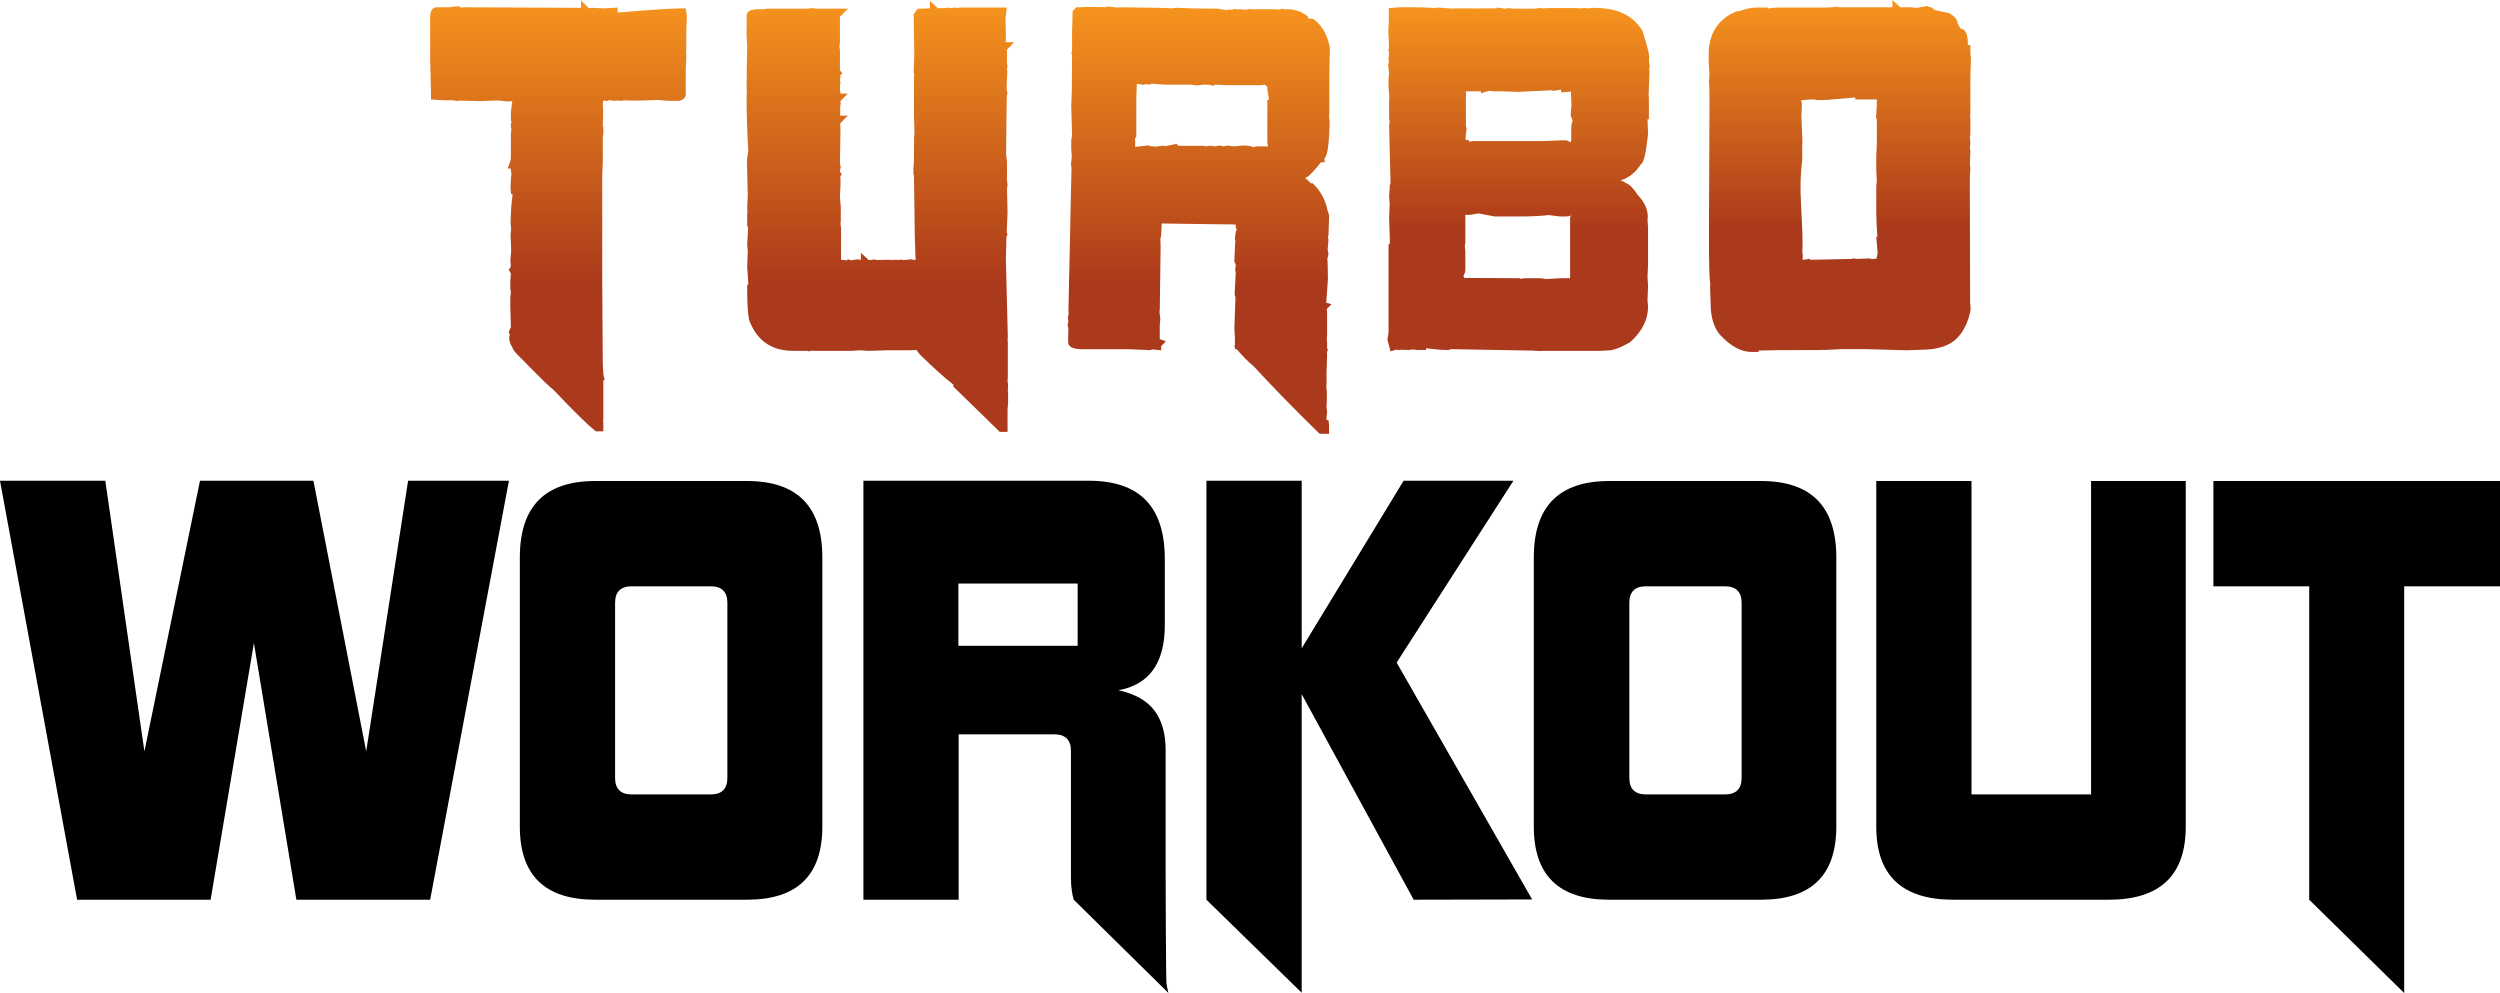<?xml version="1.0" encoding="utf-8"?>
<!-- Generator: Adobe Illustrator 22.1.0, SVG Export Plug-In . SVG Version: 6.00 Build 0)  -->
<svg version="1.1" id="Layer_1" xmlns="http://www.w3.org/2000/svg" xmlns:xlink="http://www.w3.org/1999/xlink" x="0px" y="0px"
	 viewBox="0 0 895 355.5" style="enable-background:new 0 0 895 355.5;" xml:space="preserve">
<style type="text/css">
	.st0{fill:url(#SVGID_1_);}
	.st1{fill:url(#SVGID_2_);}
	.st2{fill:url(#SVGID_3_);}
	.st3{fill:url(#SVGID_4_);}
	.st4{fill:url(#SVGID_5_);}
</style>
<g id="Turbo_2_">
	<g>
		<g>
			
				<linearGradient id="SVGID_1_" gradientUnits="userSpaceOnUse" x1="199.95" y1="354" x2="199.95" y2="199.8" gradientTransform="matrix(1 0 0 -1 0 354.2)">
				<stop  offset="0" style="stop-color:#F7941D"/>
				<stop  offset="0.652" style="stop-color:#AB391B"/>
			</linearGradient>
			<path class="st0" d="M245.5,3H244c-3.4,0-10.9,0.5-22.9,1.5V2.7l-5,0.3l-4-0.2l-1.3,0.1L208,0.2v2.6l-41.9-0.2l-1.5,0.1V2.2
				l-2.3,0.2h-0.1l-1.3,0.2h-4.5h-0.3c-0.8,0.1-2.1,0.7-2.1,3.3v15l0.3,12.9v1.8l4.5,0.3h3.3l2,0.3l0.2-0.2l7.2,0.2l5.7-0.2h1.5
				l2.8,0.3h1.2l0.1-0.1l0.6,0.1l-0.5,3.8v2.3h0.1l-0.1,0.5l0.2,1l-0.2,0.3v1.7l0.2,0.1l-0.2,1.8v7.5c0,1.9-0.2,2.3-0.2,2.4
				l-0.9,2.6h1c0.1,0.8,0.2,1.5,0.3,2.1c-0.2,1-0.2,2.3-0.3,3.8v1.5l0.2,1.8h0.5l-0.2,2.1l0,0c-0.2,1.2-0.4,3.6-0.5,8.3V80l0.2,2.2
				l-0.1,0.5l-0.1,1.7l0,0l0,0l0.2,5.3l-0.3,3.7l0.2,1.6l-0.3,1.1l-0.5,0.3l0.8,1.5l-0.2,2.5v2.9l0.2,1.5l-0.2,1.5v3.8l0.2,7
				c-0.2,0.4-0.4,0.8-0.5,1.1l-0.3,0.9l0.4,0.5l-0.2,1.4v0.3c0.1,0.6,0.3,2,1.1,2.9c0.1,0.8,0.8,1.8,3.1,4
				c8.2,8.4,10.7,10.7,11.7,11.4c7.1,7.5,11.9,12.2,14.6,14.4l0.5,0.4h2.7v-2.9l-0.1-0.9l0.1-0.7v-13.8h0.5L216,134v-0.1l-0.2-3.3
				l-0.2-29.9v-38l0.2-4.6v-8.9l0.2-1.6v-2.1h-0.2l0.1-4.5v-2.5l-0.1-0.1l0.1-2.3l0.4-0.1l1.2,0.2l0.7-0.4L219,36l1.5,0.1l0.1-0.1
				l2.1,0.1l0.5-0.2l1.7,0.1h4.3l6.3-0.2l3.9,0.3h3.5c1.9-0.2,2.6-1.4,2.6-2.4V25l0.2-4.5v-1l-0.1-0.1l0.1-2v-7.1l0.2-4.6L245.5,3z"
				/>
			
				<linearGradient id="SVGID_2_" gradientUnits="userSpaceOnUse" x1="429.45" y1="351.9" x2="429.45" y2="198.9" gradientTransform="matrix(1 0 0 -1 0 354.2)">
				<stop  offset="0" style="stop-color:#F7941D"/>
				<stop  offset="0.652" style="stop-color:#AB391B"/>
			</linearGradient>
			<path class="st1" d="M474.8,108.4l0.6-8.6l-0.1-5.5l-0.1-1.6l0.4-1.8l-0.3-1.6l0.3-3.5l-0.2-0.8l0.2-1l0.2-5.8V77l-0.5-1.6
				c-0.8-3.7-2.4-6.8-4.8-9.2l-0.6-0.6h-0.6c-0.2-0.2-0.4-0.4-0.6-0.6l0,0c-0.2-0.2-0.4-0.3-0.5-0.5c-0.3-0.3-0.7-0.5-1-0.7
				c0.8-0.3,1.7-1.1,3-2.5l0,0l0,0c0.4-0.5,0.9-1,1.4-1.6c0.4-0.5,0.8-1,1.3-1.6h1.4l-0.2-1.1v-0.2c0.2-0.2,0.3-0.3,0.4-0.6l0,0
				c0.1-0.2,0.3-0.5,0.4-0.9c0.6-1.8,0.9-5,1.1-10.7c0-0.1,0-0.2,0-0.3v-1l-0.2-1.5l0.1-1.4v-1.5l0,0v-1.4V26.3l0.1-4.6l0.1-4.5
				l-0.6-2.6c-1.1-3.4-2.8-6-5.1-7.6l-0.5-0.3h-0.6c-0.3,0-0.7-0.1-1.1-0.2l0.1-0.6l-1.1-0.7c-1.9-1.3-4-1.9-6.3-1.9h0l-0.6,0.1
				c-0.5-0.2-0.9-0.2-1.2-0.2h-0.4L458,3.4l-1.8-0.1h-6.6l-0.7,0.1l-0.3-0.1h-0.9l-0.1-0.1l-1.8,0.3l-1.5-0.2l-1.2,0.1l0,0l-0.6-0.2
				l-0.2,0.1l-0.1-0.1l-1.4,0.3l-0.5-0.1l-1.4,0.2l-3-0.5c-6,0-10.9-0.1-14.6-0.3h-0.2L419.4,3l-3.2-0.2l-0.4,0.1l-0.7-0.1L401,2.6
				l-1,0.1l-3.4-0.4l-0.1,0.1h-0.2l-0.8,0.2l-1.2-0.1H388l-0.3,0.1l0,0h-0.1h-0.2h-0.1l0,0l0,0h-0.1h-0.3c-0.1,0-0.1,0-0.2,0h-0.1
				l0,0h-0.7h-0.6L384,3.9l-0.2,7.8v6.1l-0.2,1.3l0.2,0.7c0,9.1-0.1,15.1-0.3,17.9v0.1l0.3,10.5l-0.3,2v2.9l0.2,2.9v0.1l0,0
				l-0.3,2.8v0.1l0.2,1l-0.4,18.2v0.4l-0.7,32.5v0.2l0.1,0.6l-0.3,1.9l0.2,0.8l-0.3,2l0.2,0.1v0.8l0.1,0.1l-0.1,2.6v2.1
				c0,2.2,2.7,2.5,4.3,2.6h1.1l0,0h0.2h15.6l7.3,0.3l0.2,0.1l1.7-0.3l2.9,0.3v-1.5l1.7-1.7l-2.2-0.8v-5.1l0.2-2.1l-0.3-2.5l0.1-1
				l0.3-22.1v-0.5l-0.1-2.6c0.3-0.8,0.3-1.8,0.4-3l0.1-2.5l21.4,0.3h3.3l1.8,0.1v1.2l0.4,0.5c0,0,0,0,0,0.1
				c-0.2,0.2-0.3,0.5-0.4,0.9v0.1c-0.1,0.3-0.1,0.7-0.2,1.2l-0.1,1.5l0.2,0.1c-0.1,0.2-0.1,0.5-0.1,0.7V87l-0.1,1.9l-0.2,4.4
				c0,0.5,0.2,0.9,0.5,1.3l-0.2,2.1l0.2,0.7l-0.4,8.1l0.3,0.9l-0.4,11.3l0.2,3.3v2.6l-0.3,0.3l0.3,0.3v0.8h0.7l0.1,0.2
				c2,2.3,3.9,4.3,5.9,5.9c5.7,6.2,13.4,14.2,23.1,23.7l0.6,0.5h3.3v-3l-0.2-1.9h-0.7v-1.1l0.2-1.8l-0.2-1.7v-0.4l0.1-1.7V140
				l-0.2-1.4l0.1-1.1v-4.2l0.2-6l-0.1-1l0.4-1.2l-0.3-0.3v-2.2l-0.1-1.2l0.1-1.4v-7.7l-0.1-1.7l1.7-1.7L474.8,108.4z M453.9,52.4h-4
				c-0.4,0-0.8,0.1-1.1,0.3c-0.1,0-0.1,0-0.2-0.1c-0.5-0.2-1.1-0.3-1.7-0.4h-0.1c0,0,0,0,0.1,0c0,0,0,0-0.1,0l0,0l0,0
				c-0.3,0-0.6-0.1-0.9-0.1l0,0c-0.4,0-0.8,0-1.2,0c0,0,0,0-0.1,0l-2.7,0.3l-2.5-0.3l-1.3,0.3l-1.5-0.3l-1.7,0.3l-1.2-0.2h-0.9
				l-1.1,0.2l-0.8-0.2h-9l-0.7-0.7l-4.3,0.9l-0.3-0.3l-2.8,0.4l-2.4-0.2V52l-5,0.6v-2.2c0-0.3,0-0.5-0.1-0.8l0.5-0.7V34.8L407,30
				l2.6,0.4l0.3-0.3l1.3,0.2l0.3-0.1l1.1-0.2l4.4,0.3h0.1h8.8l2.8,0.3l2-0.3h1.8l2,0.4l0.5-0.4l4.1,0.2h11.8h0.6l1.3-0.2l0.6,0.6
				h0.3v0.9l0.6,3.9h-0.6v13.8v0.2v0.2V50v0.2v0.4v0.2L453.9,52.4z"/>
			
				<linearGradient id="SVGID_3_" gradientUnits="userSpaceOnUse" x1="315.15" y1="353.9" x2="315.15" y2="199.6" gradientTransform="matrix(1 0 0 -1 0 354.2)">
				<stop  offset="0" style="stop-color:#F7941D"/>
				<stop  offset="0.652" style="stop-color:#AB391B"/>
			</linearGradient>
			<path class="st2" d="M360,8.3V6.5l0.4-3.8h-8.5h-5.4h-3l-0.2,0.2L342,2.7l-1.9,0.2l-0.7-0.2l-0.8,0.2h-0.2h-2.7l-2.8-2.6V3
				l-3.4,0.1h-0.9L327.1,5l0.2,14.8l-0.2,6.1l0.2,0.6c0,0.3,0,0.7-0.1,1.1c0,0.2,0,0.5,0,0.7s0,0.4,0,0.6c0,0.3,0,0.7,0,1.1
				c0,0.1,0,0.2,0,0.4c0,0.4,0,0.8,0,1.2c0,0,0,0,0-0.1c0,0.1,0,0.2,0,0.3s0,0.1,0,0.2v-0.1c0,0.1,0,0.1,0,0.2c0,0.5,0,1.1,0,1.7
				c0,0.1,0,0.1,0,0.2c0,0.6,0,1.2,0,1.8c0,0.1,0,0.2,0,0.2c0,0.7,0,1.4,0,2.1v0.1c0,0.7,0,1.4,0,2.1c0,0.2,0,0.4,0,0.7l0,0
				c0,0.1,0,0.1,0,0.2l0.2,6.8l-0.1,0.4l-0.1,1.2l0.1,0.2l-0.1,1.8v5.9l-0.2,2.9v2.1l0.2,0.2l0.3,21.8l0.2,6.3l0.1,2.2h-1.2v-0.2
				l-3.2,0.3l-1-0.2l-0.6,0.2l-0.6-0.1H320l0,0h-0.3l-1,0.1l-0.1-0.1h-1.4h-0.1l-3.2,0.1l-0.8-0.2l-1.9,0.2H311l-2.8-2.6V93H308
				l-0.5-0.1h-0.9h-0.2l-1.8,0.3l-1-0.4l-0.5,0.4l-2-0.2V81.6l-0.2-1.5l0.1-0.9V74l-0.3-3.3l0.2-4.7v-2.1l-0.1-0.7l0.6-0.9l-0.7-0.7
				v-0.5l0.3-1.4l-0.1-0.1v-0.1l-0.2-1l0.2-12.4l-0.1-1.9l2.7-2.8h-2.7V38l0.2-1.1l-0.2-0.6l2.7-2.8h-2.6l-0.2-1.4v-1.4l0.2-1.2
				l-0.2-0.7l0.2-1.5l-0.1-0.3l0.8-0.8l-0.9-1v-7.3l-0.2-1.2c0.2-0.7,0.2-1.6,0.2-2.7l0,0c0-0.5,0-1.1,0-1.7V6l2.9-2.9h-11.3
				l-1.7-0.2l-1.3,0.2h-11.2h-3.4l-1.3,0.2h-1.1c-2,0-5,0-5,2.4v5.5h-0.1l0.3,5.3l-0.2,10.2l0.1,0.7l-0.1,0.9v4l0.1,0.8l-0.1,0.3
				v5.1v0.2l0,0v0.8c0.2,7.5,0.4,12.2,0.6,14.3l-0.5,3.7l0.3,12.5l-0.2,4.5l0.1,1.3l-0.1,0.6v4.1l0.3,1.3l-0.3,5.6l0.2,2.5l-0.2,5.6
				l0.4,6.2l-0.4,0.4v2v0.2l0,0v0.8c0.1,7.9,0.7,10,1.3,10.9c2.8,6.4,7.9,9.6,15.2,9.6h4.9h0.3l0.2,0.2l1.5-0.3l0.7,0.1h13.3
				l3.2-0.2l2.4,0.2h0.6l0.5-0.1l0.1,0.1l5.7-0.2h8.3l2.4-0.1l1.1,1.5l0.2,0.2c4.6,4.5,8.6,8.1,11.9,10.7v0.7l16.6,16.2h2.8v-7.8
				l0.2-2.9v-2.8l-0.1-1.5l0.1-1.7l-0.2-1.5l0.1-1.2v-12.8l-0.1-1l0.1-0.7l-0.7-28l0.2-7.8l0.4-1.1l-0.3-0.5l0.3-7.3l-0.2-8.5
				l0.2-1.1l-0.2-1.8v-6.8l-0.3-2.4v-1.1l0,0v-1.8l0,0l0.1-8.2v-1.8V43l0.1-5.6l0,0v-0.5v-1.5l0.1-1.5l0.2-0.2l-0.1-0.5V33l-0.2-0.8
				v-2.1v-0.2l0.2-4.1l-0.1-1.5l0.2-0.6l-0.2-1v-2.6v-1.7l-0.1-0.5l2.3-2.4l0,0l0.2-0.2l0,0l0.2-0.2H360
				C360.2,14.2,360.1,12.2,360,8.3z"/>
			
				<linearGradient id="SVGID_4_" gradientUnits="userSpaceOnUse" x1="543.65" y1="351.738" x2="543.65" y2="228.287" gradientTransform="matrix(1 0 0 -1 0 354.2)">
				<stop  offset="0" style="stop-color:#F7941D"/>
				<stop  offset="0.652" style="stop-color:#AB391B"/>
			</linearGradient>
			<path class="st3" d="M590.3,21.7l0.1-1v-0.3c0-0.9-0.3-2.7-2.3-9.1l-0.2-0.4c-3-4.9-8-7.6-15-8c-0.7,0-1.5-0.1-2.3-0.1l0,0
				L568.3,3l-0.8-0.1h-1.3L566.1,3l-2-0.1h-9.5L552.1,3l-0.2-0.2l-2.4,0.3h-7.7L540,2.9l-1.1,0.2l-3.1-0.4V3h-6.1l-1,0.1L528.2,3
				h-8.1l-0.2,0.1l-5.1-0.4l-1.1,0.2c-0.4-0.1-0.9-0.1-1.4-0.1c-1.6-0.1-3.7-0.2-6.3-0.2h-5l-3.8,0.3v4.7l-0.2,3.7l0.2,3.2v1.6
				l0.1,1.2l-0.3,0.4l0.3,1.2l-0.2,2l0.1,1.2l-0.3,1.4l0.2,0.2v1.1l0.2,1.5l-0.2,1.7v3.4l0.3,3.3v0.1l-0.1,0.7v6.8l0.2,1.3l-0.2,1.3
				l0.5,20.4v0.2c-0.1,0.3-0.2,0.7-0.3,1.1v0.2v0.6l-0.2,3l0.2,2.7l-0.2,4.8v0.2l0.3,9l0,0l-0.5,0.5V119l-0.4,2.6l1.1,4.2l1.9-0.6
				l1.5,0.1l0.1-0.1l3.2,0.1l1.1-0.2l2,0.2h2.9v-0.6c3.4,0.4,5.9,0.6,7.7,0.6h0.3l1-0.3l28.2,0.5h0.8l2.9,0.2l0.1-0.1h21.4l3.5-0.2
				h0.3c2-0.4,4.3-1.4,6.7-2.8l0.3-0.2c4.2-3.8,6.3-8,6.3-12.7l-0.2-2.1l0.2-5.2l-0.2-3.2l0.2-4.7v-13l-0.2-2.7l0.1-1v-0.3
				c0-2.6-1.2-5.2-3.6-7.7c-1.6-2.4-2.8-3.7-3.9-4.1c-0.8-0.5-1.5-0.9-2.3-1.1c0.4-0.1,0.9-0.3,1.4-0.5c2.4-1.1,4.3-2.8,5.8-5.1
				c1.3-1,1.9-3.9,2.7-11v-0.1l-0.2-5.2h0.5v-7.6l-0.1-1l0.3-8.6l-0.1-0.9l0.2-1L590.3,21.7z M562.1,77.7v21.9h-3.3l-5.5,0.3
				l-0.9-0.2l-1.5-0.1h-5l-1.4,0.2l-0.7-0.2l-19.6-0.1l0,0c-0.1-0.3-0.2-0.5-0.3-0.8c0.4-0.6,0.7-1.3,0.7-2.2v-6.6l-0.2-1.7l0.2-1.3
				v-10h1.9l2.8-0.5l5.8,1.1h8.6c4.8,0,8.3-0.2,10.7-0.5l4.1,0.5h1.9c0.8,0,1.6-0.1,2.2-0.4L562.1,77.7z M562.5,45.8v4.5l-0.1,0.5
				c0,0-0.1,0-0.1,0.1c-0.8-0.4-1.4-0.7-2.1-0.7h-0.3l-0.3,0.1l-0.1-0.1l-6.9,0.3h-25.4l-1,0.2l-0.4-0.1v-0.5h-1.1v-1.4l0.2-1.5l0,0
				l0.2-1.5l-0.3-0.1V32.7h5.4v0.7l2.8-0.9l1.9,0.2h3.3l5.3,0.2l12.3-0.6v0.3l3-0.5l0.2,1l3.4-0.3c0,0.2,0,0.4,0,0.5l0.2,4.1l-0.3,4
				l0.7,1.7C562.7,44,562.5,44.9,562.5,45.8z"/>
			
				<linearGradient id="SVGID_5_" gradientUnits="userSpaceOnUse" x1="658.65" y1="354.379" x2="658.65" y2="228.379" gradientTransform="matrix(1 0 0 -1 0 354.2)">
				<stop  offset="0" style="stop-color:#F7941D"/>
				<stop  offset="0.652" style="stop-color:#AB391B"/>
			</linearGradient>
			<path class="st4" d="M705.2,68.4v-5.1l0.2-3l-0.2-1.4l0.2-4.8l-0.2-1l0.2-2l-0.2-1.7l0.2-1.7V43l-0.1-1.3l0.1-1.2V27.1l0.2-6
				l-0.2-2v-3h-0.8l-0.1-0.1c0-2.4-0.3-5.6-2.7-5.8c-0.2-0.4-0.5-1-1-1.9c-0.1-1.1-0.8-2.4-2.9-3.5l-0.5-0.2c-3-0.6-4.4-0.9-5-1.1
				c-0.4-0.7-1.2-1.1-2.2-1.1V2.1l-4.1,0.7l-2.4-0.2h-3.4L677.5,0v2.6h-19.3V2.4l-4.1,0.3H637c-1.5,0-2.9,0.1-4.2,0.4V2.7h-3.3
				c-2.2,0-4,0.3-5.7,0.9L622.7,4H622l-0.4,0.1c-6.6,2.7-9.9,8-9.9,15.5v2.3l0.3,5h-0.1v1.6l-0.2,0.8l0.2,0.2l0.1,5.7l-0.2,48
				c0,13.2,0.2,17.1,0.5,18.5l-0.1,1l0.2,5.7c0,5,1.1,8.8,3.3,11.4c3.8,4.1,7.6,6.2,11.3,6.2h2.6v-0.5c2.4-0.1,8.3-0.2,22.3-0.2
				l0.8-0.1l0.1,0.1l6.1-0.3h9.4l14.4,0.4l5.3-0.2c5.6,0,9.9-1.4,12.6-4.1c2.4-2.5,4.1-5.9,4.9-10.3v-0.2l-0.2-2.5L705.2,68.4z
				 M672.2,90.6l-0.4,1.9v0.1l-1.7,0.1l-0.9-0.2l-4.5,0.2l-1-0.2l-1.1,0.2L648.4,93l-1.1-0.4l-0.2,0.2l0,0l-1.8,0.2
				c0.1-0.6,0.1-1.2,0.1-1.6l-0.2-1.5l0.1-1v-3.7l-0.1-0.6l0.1-0.1l-0.7-15.6v-2.7c0-2.5,0.2-5.5,0.6-8.8v-6.2h0.1l-0.4-9.5l0.2-4.8
				l-0.3-0.7l0.1-0.3l3.5-0.3h0.8l1.9,0.3l0.1-0.1h0.8l0,0l0.4,0.1l0.6-0.2l0.6,0.1l10.6-0.9v0.7h7c0.2,0,0.4,0,0.7,0v1.8l-0.3,5
				h0.3v9.2l-0.2,4.6v4.7l0.2,3.9l-0.2,1.8v9.5c0,2,0.1,4.9,0.4,8.7h-0.4L672.2,90.6z"/>
		</g>
	</g>
	<g>
		<path d="M106.1,322.1l-15.2-91.9l-15.5,91.9H27.6L0,172.1h37.7l14,96.9l19.9-96.9h40.6l18.9,96.9l15-96.9h36.1l-28.2,150H106.1z"
			/>
		<path d="M213.1,322.1c-18,0-27-8.7-27-26.2v-96.3c0-18.3,9-27.4,27-27.4h54.3c18,0,27,9.1,27,27.4v96.3c0,17.5-9,26.2-27,26.2
			H213.1z M260.4,215.8c0-3.9-2-5.9-5.9-5.9h-28.4c-3.9,0-5.9,2-5.9,5.9v62.7c0,3.9,2,5.9,5.9,5.9h28.4c3.9,0,5.9-2,5.9-5.9V215.8z"
			/>
		<path d="M384.4,322.1c-0.3-0.9-0.5-2-0.7-3.3c-0.2-1.2-0.3-2.8-0.3-4.6v-45.4c0-3.9-2-5.9-5.9-5.9h-34.3v59.2h-34.1v-150h80.7
			c18.2,0,27.2,9.3,27.2,28v23.7c0,13.5-5.5,21.3-16.6,23.3c5.9,1.3,10.2,3.7,12.9,7.3c2.7,3.6,4,8.3,4,14.2v44.5
			c0,2.6,0.1,37.8,0.3,39c0.2,1.2,0.4,2.3,0.7,3.4L384.4,322.1z M385.8,208.9h-42.7v22.3h42.7"/>
		<path d="M506.1,322.1L466,248.5v106.9l-34.1-33.3v-150H466v60l36.5-60h39.3L500,237.2l48.5,84.8L506.1,322.1L506.1,322.1z"/>
		<path d="M576.1,322.1c-18,0-27-8.7-27-26.2v-96.3c0-18.3,9-27.4,27-27.4h54.3c18,0,27,9.1,27,27.4v96.3c0,17.5-9,26.2-27,26.2
			H576.1z M623.5,215.8c0-3.9-2-5.9-5.9-5.9h-28.4c-3.9,0-5.9,2-5.9,5.9v62.7c0,3.9,2,5.9,5.9,5.9h28.4c3.9,0,5.9-2,5.9-5.9V215.8z"
			/>
		<path d="M748.6,284.4V172.2h33.9v123.7c0,17.5-9.2,26.2-27.6,26.2h-55.6c-18.4,0-27.6-8.7-27.6-26.2V172.2h34.1v112.2"/>
		<path d="M826.7,322.1V209.9h-34.3v-37.7H895v37.7h-34.3v145.6L826.7,322.1z"/>
	</g>
</g>
</svg>
